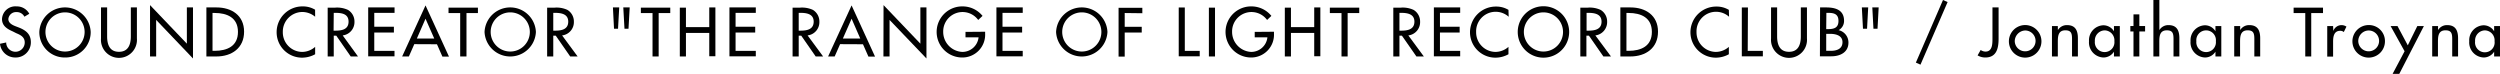 <svg xmlns="http://www.w3.org/2000/svg" viewBox="0 0 460.9 13.62"><title>アセット 13</title><g id="レイヤー_2" data-name="レイヤー 2"><g id="レイヤー_1-2" data-name="レイヤー 1"><path d="M4.5,3.08a1.56,1.56,0,0,0-1.45-.85A1.42,1.42,0,0,0,1.54,3.51c0,.71.69,1.08,1.25,1.3l.65.25c1.29.5,2.25,1.21,2.25,2.72a2.79,2.79,0,0,1-2.9,2.82A2.81,2.81,0,0,1,0,8.07l1.14-.24a1.71,1.71,0,1,0,3.42,0c0-1-.78-1.39-1.56-1.71L2.37,5.8c-1-.44-2-1-2-2.29A2.46,2.46,0,0,1,3.07,1.18,2.58,2.58,0,0,1,5.4,2.54Z"/><path d="M16.72,5.89A4.67,4.67,0,0,1,12,10.6,4.67,4.67,0,0,1,7.25,5.89a4.74,4.74,0,0,1,9.47,0Zm-1.12,0a3.61,3.61,0,1,0-7.22,0,3.61,3.61,0,1,0,7.22,0Z"/><path d="M19.75,1.37V6.7c0,1.48.44,2.85,2.18,2.85s2.19-1.37,2.19-2.85V1.37h1.12V7.09a3.32,3.32,0,1,1-6.62,0V1.37Z"/><path d="M27.66.94l6.79,7.11V1.37h1.13v9.41L28.79,3.67v6.74H27.66Z"/><path d="M38.05,1.37h1.87C42.69,1.37,45,2.83,45,5.84s-2.26,4.57-5.11,4.57H38.05Zm1.13,8h.39c2.31,0,4.3-.86,4.3-3.49s-2-3.49-4.3-3.49h-.39Z"/><path d="M58.1,3.09a3.69,3.69,0,0,0-2.39-.88A3.62,3.62,0,0,0,52.14,5.9a3.6,3.6,0,0,0,3.55,3.67,3.65,3.65,0,0,0,2.41-.93V10a5,5,0,0,1-2.38.63A4.68,4.68,0,0,1,51,5.94a4.75,4.75,0,0,1,4.81-4.76,4.36,4.36,0,0,1,2.28.61Z"/><path d="M66,10.41H64.66L62,6.58h-.47v3.83H60.41v-9h1.36a4.76,4.76,0,0,1,2.39.42A2.49,2.49,0,0,1,65.35,4a2.47,2.47,0,0,1-2.17,2.53Zm-4.5-4.76h.36c1.16,0,2.4-.22,2.4-1.66S63,2.37,61.83,2.37h-.3Z"/><path d="M67.88,1.37h4.86v1H69V4.93h3.62V6H69V9.38h3.73v1H67.88Z"/><path d="M76.38,8.14l-1,2.27H74.14L78.45,1l4.32,9.43H81.56l-1-2.27Zm2.07-4.69-1.6,3.66h3.21Z"/><path d="M86,10.41H84.84v-8H82.69v-1h5.42v1H86Z"/><path d="M98.8,5.89a4.74,4.74,0,0,1-9.47,0,4.74,4.74,0,0,1,9.47,0Zm-1.12,0a3.61,3.61,0,1,0-7.22,0,3.61,3.61,0,1,0,7.22,0Z"/><path d="M106.49,10.41h-1.37l-2.66-3.83H102v3.83h-1.13v-9h1.37a4.72,4.72,0,0,1,2.38.42A2.49,2.49,0,0,1,105.8,4a2.46,2.46,0,0,1-2.17,2.53ZM102,5.65h.36c1.15,0,2.4-.22,2.4-1.66s-1.35-1.62-2.46-1.62H102Z"/><path d="M114.16,1.37l-.22,3.93h-.74L113,1.37Zm1.93,0-.22,3.93h-.74l-.22-3.93Z"/><path d="M121.43,10.41H120.3v-8h-2.15v-1h5.42v1h-2.14Z"/><path d="M130.76,5V1.37h1.13v9h-1.13V6.07h-4.3v4.34h-1.13v-9h1.13V5Z"/><path d="M134.48,1.37h4.86v1h-3.73V4.93h3.62V6h-3.62V9.38h3.73v1h-4.86Z"/><path d="M151.75,10.41h-1.37l-2.66-3.83h-.47v3.83h-1.13v-9h1.37a4.78,4.78,0,0,1,2.39.42A2.5,2.5,0,0,1,151.06,4a2.46,2.46,0,0,1-2.17,2.53Zm-4.5-4.76h.36c1.15,0,2.4-.22,2.4-1.66s-1.34-1.62-2.46-1.62h-.3Z"/><path d="M154.88,8.14l-1,2.27h-1.21L157,1l4.32,9.43h-1.22l-1-2.27ZM157,3.45l-1.61,3.66h3.21Z"/><path d="M162.89.94l6.79,7.11V1.37h1.12v9.41L164,3.67v6.74h-1.13Z"/><path d="M181.62,5.85v.36a4.2,4.2,0,0,1-4.29,4.39,4.71,4.71,0,0,1,.12-9.42,4.73,4.73,0,0,1,3.69,1.75l-.8.75a3.57,3.57,0,0,0-6.45,2.2,3.69,3.69,0,0,0,3.52,3.69,3,3,0,0,0,3-2.69H178v-1Z"/><path d="M183.7,1.37h4.85v1h-3.73V4.93h3.62V6h-3.62V9.38h3.73v1H183.7Z"/><path d="M204.17,5.89a4.74,4.74,0,0,1-9.47,0,4.74,4.74,0,0,1,9.47,0Zm-1.12,0a3.61,3.61,0,1,0-7.22,0,3.61,3.61,0,1,0,7.22,0Z"/><path d="M207.35,2.4V4.94h3.14V6h-3.14v4.44h-1.13v-9h4.38v1Z"/><path d="M218.43,9.38h2.75v1h-3.87v-9h1.12Z"/><path d="M224,10.41h-1.13v-9H224Z"/><path d="M234.87,5.85v.36a4.2,4.2,0,0,1-4.28,4.39,4.71,4.71,0,0,1,.12-9.42,4.73,4.73,0,0,1,3.68,1.75l-.79.75a3.57,3.57,0,0,0-6.45,2.2,3.69,3.69,0,0,0,3.51,3.69,3,3,0,0,0,3-2.69h-2.34v-1Z"/><path d="M242.29,5V1.37h1.13v9h-1.13V6.07H238v4.34h-1.13v-9H238V5Z"/><path d="M248.45,10.41h-1.13v-8h-2.15v-1h5.42v1h-2.14Z"/><path d="M262.5,10.41h-1.37l-2.67-3.83H258v3.83h-1.13v-9h1.37a4.74,4.74,0,0,1,2.38.42A2.49,2.49,0,0,1,261.81,4a2.46,2.46,0,0,1-2.17,2.53ZM258,5.65h.36c1.15,0,2.4-.22,2.4-1.66s-1.35-1.62-2.46-1.62H258Z"/><path d="M264.35,1.37h4.85v1h-3.73V4.93h3.63V6h-3.63V9.38h3.73v1h-4.85Z"/><path d="M278.14,3.09a3.6,3.6,0,0,0-6,2.81,3.61,3.61,0,0,0,3.55,3.67,3.65,3.65,0,0,0,2.41-.93V10a4.94,4.94,0,0,1-2.37.63,4.68,4.68,0,0,1-4.72-4.66,4.75,4.75,0,0,1,4.81-4.76,4.33,4.33,0,0,1,2.28.61Z"/><path d="M289.29,5.89a4.74,4.74,0,0,1-9.48,0,4.74,4.74,0,0,1,9.48,0Zm-1.13,0a3.61,3.61,0,1,0-7.22,0,3.61,3.61,0,1,0,7.22,0Z"/><path d="M297,10.41H295.6l-2.66-3.83h-.47v3.83h-1.12v-9h1.36a4.76,4.76,0,0,1,2.39.42A2.49,2.49,0,0,1,296.29,4a2.47,2.47,0,0,1-2.17,2.53Zm-4.5-4.76h.36c1.15,0,2.4-.22,2.4-1.66s-1.34-1.62-2.46-1.62h-.3Z"/><path d="M298.73,1.37h1.87c2.77,0,5.07,1.46,5.07,4.47s-2.25,4.57-5.11,4.57h-1.83Zm1.12,8h.4c2.3,0,4.29-.86,4.29-3.49s-2-3.49-4.29-3.49h-.4Z"/><path d="M318.77,3.09a3.6,3.6,0,0,0-6,2.81,3.61,3.61,0,0,0,3.55,3.67,3.65,3.65,0,0,0,2.41-.93V10a4.94,4.94,0,0,1-2.37.63,4.68,4.68,0,0,1-4.71-4.66,4.74,4.74,0,0,1,4.81-4.76,4.32,4.32,0,0,1,2.27.61Z"/><path d="M322.21,9.38H325v1h-3.88v-9h1.13Z"/><path d="M327.63,1.37V6.7c0,1.48.45,2.85,2.19,2.85S332,8.18,332,6.7V1.37h1.13V7.09a3.32,3.32,0,1,1-6.62,0V1.37Z"/><path d="M335.55,1.37h1.11c1.7,0,3.31.44,3.31,2.48a1.93,1.93,0,0,1-1,1.71v0a2.33,2.33,0,0,1,1.81,2.29c0,1.81-1.55,2.53-3.15,2.53h-2.11Zm1.13,4H337c1.07,0,1.94-.21,1.94-1.51s-.86-1.49-1.92-1.49h-.31Zm0,4h.86c1,0,2.14-.31,2.14-1.59s-1.3-1.54-2.3-1.54h-.7Z"/><path d="M344.42,1.37l-.21,3.93h-.75l-.21-3.93Zm1.93,0-.21,3.93h-.75l-.21-3.93Z"/><path d="M359.06.38l-5,11.54-.85-.38,5-11.54Z"/><path d="M368.46,1.37V7.11c0,1.74-.34,3.49-2.45,3.49a2.71,2.71,0,0,1-1.42-.39l.57-1a1.5,1.5,0,0,0,.9.3c1.29,0,1.27-1.51,1.27-2.44V1.37Z"/><path d="M376.36,7.62a3,3,0,0,1-6,0,3,3,0,0,1,6,0Zm-4.92,0a1.92,1.92,0,1,0,1.92-2A2,2,0,0,0,371.44,7.62Z"/><path d="M379.39,5.55h0a1.92,1.92,0,0,1,1.69-.92c1.59,0,2,1.07,2,2.43v3.35H382V7.2c0-1-.13-1.61-1.23-1.61-1.39,0-1.39,1.22-1.39,2.24v2.58h-1.08V4.8h1.08Z"/><path d="M390.81,10.41h-1.08V9.53h0a2.31,2.31,0,0,1-1.91,1.07,2.77,2.77,0,0,1-2.69-3,2.75,2.75,0,0,1,2.65-2.94,2.31,2.31,0,0,1,1.95,1.1h0V4.8h1.08Zm-1-2.81a1.84,1.84,0,0,0-1.82-2,1.86,1.86,0,0,0-1.78,2,1.81,1.81,0,1,0,3.6,0Z"/><path d="M394.41,10.41h-1.08V5.8h-.58v-1h.58V2.65h1.08V4.8h1.06v1h-1.06Z"/><path d="M398.1,0V5.55h0a1.92,1.92,0,0,1,1.69-.92c1.58,0,2,1.07,2,2.43v3.35h-1.08V7.2c0-1-.13-1.61-1.23-1.61-1.39,0-1.39,1.22-1.39,2.24v2.58H397V0Z"/><path d="M409.52,10.41h-1.08V9.53h0a2.28,2.28,0,0,1-1.9,1.07,2.77,2.77,0,0,1-2.69-3,2.75,2.75,0,0,1,2.65-2.94,2.28,2.28,0,0,1,1.94,1.1h0V4.8h1.08Zm-1-2.81a1.81,1.81,0,1,0-3.6,0,1.81,1.81,0,1,0,3.6,0Z"/><path d="M413,5.55h0a1.91,1.91,0,0,1,1.69-.92c1.58,0,2,1.07,2,2.43v3.35h-1.08V7.2c0-1-.13-1.61-1.23-1.61-1.4,0-1.4,1.22-1.4,2.24v2.58h-1.08V4.8H413Z"/><path d="M426.1,10.41H425v-8h-2.15v-1h5.42v1H426.1Z"/><path d="M430.17,5.71h0a1.62,1.62,0,0,1,1.54-1.08,1.64,1.64,0,0,1,.88.28l-.49,1a.94.94,0,0,0-.66-.23c-1.16,0-1.31,1.08-1.31,2v2.76h-1.08V4.8h1.08Z"/><path d="M439.69,7.62a3,3,0,1,1-3-3A2.95,2.95,0,0,1,439.69,7.62Zm-4.92,0a1.92,1.92,0,1,0,1.92-2A1.95,1.95,0,0,0,434.77,7.62Z"/><path d="M440.73,4.8H442l1.9,3.56,1.76-3.56h1.21l-4.54,8.82h-1.23l2.21-4.17Z"/><path d="M449.48,5.55h0a1.9,1.9,0,0,1,1.69-.92c1.58,0,2,1.07,2,2.43v3.35h-1.08V7.2c0-1-.13-1.61-1.24-1.61-1.39,0-1.39,1.22-1.39,2.24v2.58H448.4V4.8h1.08Z"/><path d="M460.9,10.41h-1.08V9.53h0a2.29,2.29,0,0,1-1.91,1.07,2.77,2.77,0,0,1-2.68-3,2.75,2.75,0,0,1,2.65-2.94,2.3,2.3,0,0,1,1.94,1.1h0V4.8h1.08Zm-1-2.81a1.84,1.84,0,0,0-1.82-2,1.86,1.86,0,0,0-1.77,2,1.81,1.81,0,1,0,3.59,0Z"/></g></g></svg>